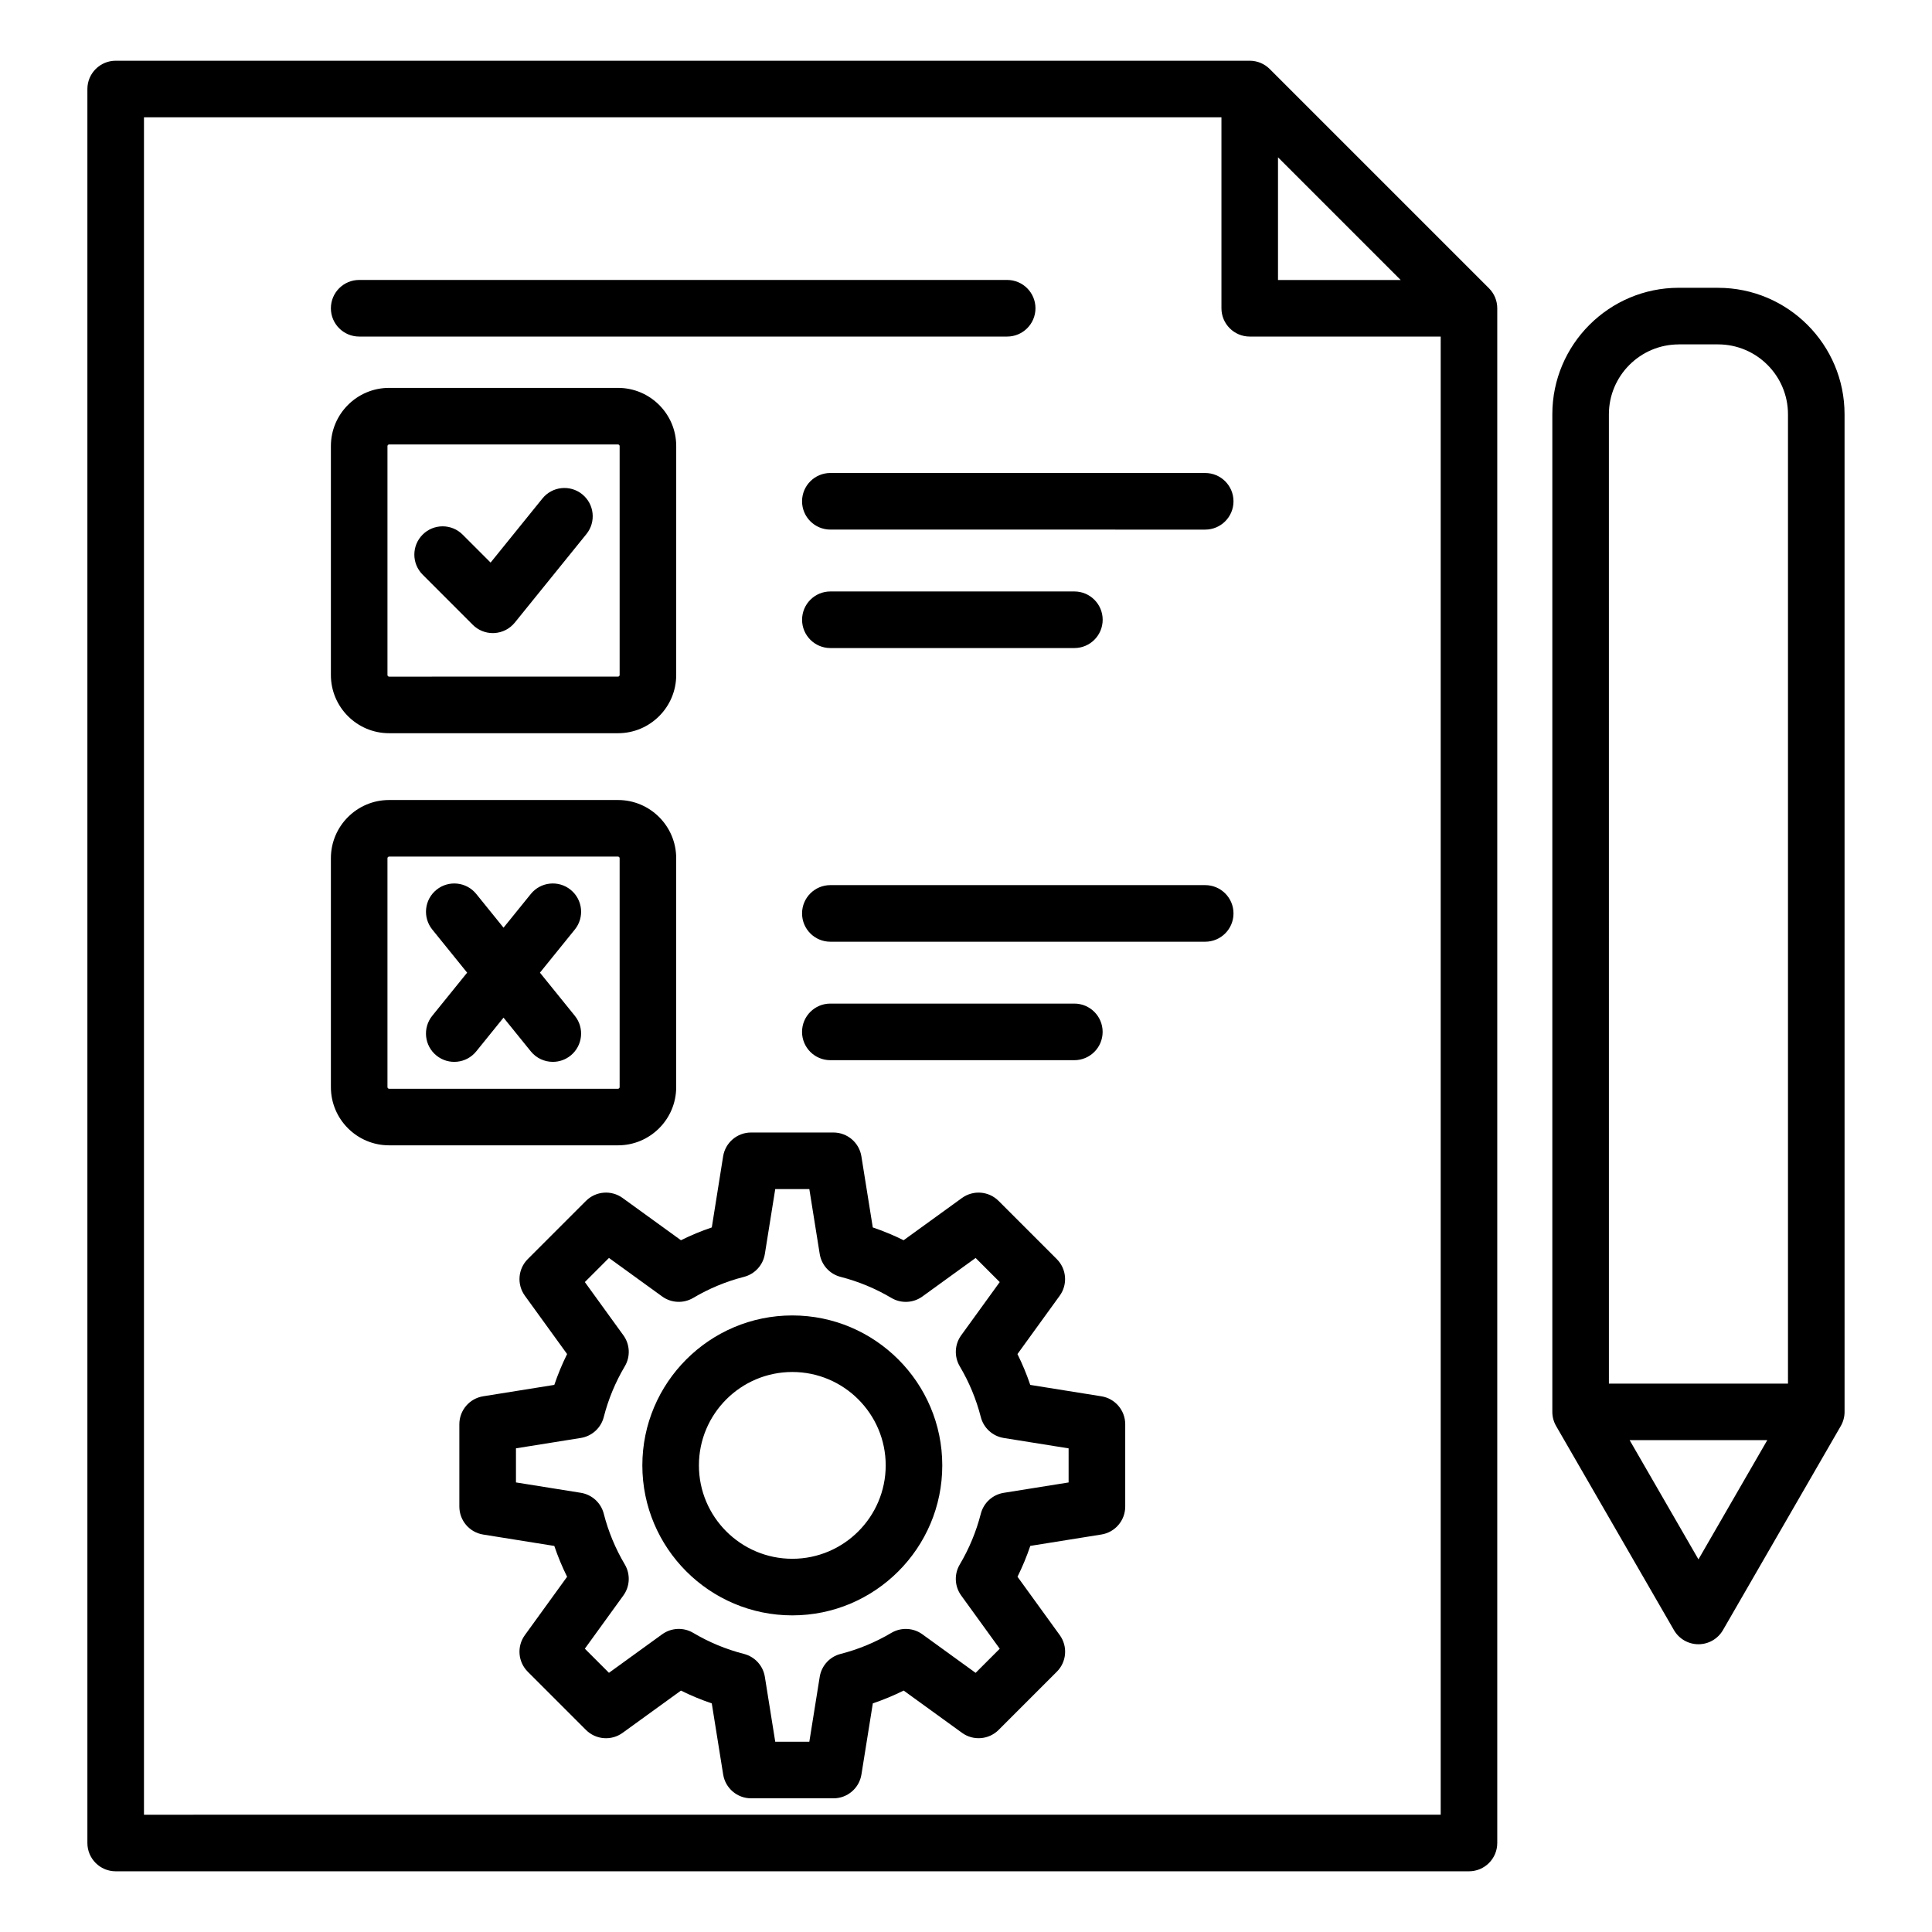 <?xml version="1.0" encoding="UTF-8"?>
<!-- Uploaded to: ICON Repo, www.svgrepo.com, Generator: ICON Repo Mixer Tools -->
<svg fill="#000000" width="800px" height="800px" version="1.1" viewBox="144 144 512 512" xmlns="http://www.w3.org/2000/svg">
 <path d="m480.49 162.29c-1.406-1.406-3.312-2.195-5.301-2.195h-300.53c-4.141 0-7.5 3.359-7.5 7.5v464.82c0 4.141 3.359 7.5 7.5 7.5h358.63c4.141 0 7.5-3.359 7.5-7.5v-406.72c0-1.988-0.789-3.894-2.195-5.301zm2.195 23.398 32.508 32.512h-32.508zm-300.53 439.23v-449.83h285.54v50.605c0 4.141 3.359 7.5 7.5 7.5h50.605v391.72zm64.953-286.61h60.676c8.5 0 15.418-6.918 15.418-15.418l0.004-60.68c0-8.5-6.918-15.418-15.418-15.418h-60.68c-8.5 0-15.418 6.918-15.418 15.418v60.676c0 8.504 6.918 15.422 15.418 15.422zm-0.426-76.098c0-0.215 0.211-0.426 0.426-0.426h60.676c0.219 0 0.426 0.203 0.426 0.426v60.676c0 0.219-0.203 0.426-0.426 0.426l-60.676 0.004c-0.219 0-0.426-0.203-0.426-0.426zm9.32 34.07c-2.93-2.93-2.93-7.672 0-10.602 2.93-2.93 7.672-2.93 10.602 0l7.41 7.41 13.738-16.988c2.602-3.219 7.328-3.715 10.543-1.113 3.219 2.602 3.715 7.328 1.113 10.543l-18.98 23.465c-1.34 1.652-3.312 2.66-5.438 2.769-0.133 0.004-0.262 0.012-0.395 0.012-1.984 0-3.891-0.789-5.301-2.195zm67.195 135.82v-60.672c0-8.5-6.918-15.418-15.418-15.418h-60.672c-8.5 0-15.418 6.918-15.418 15.418v60.676c0 8.5 6.918 15.418 15.418 15.418h60.676c8.5-0.004 15.414-6.918 15.414-15.422zm-76.516 0v-60.672c0-0.215 0.211-0.426 0.426-0.426h60.676c0.219 0 0.426 0.203 0.426 0.426v60.676c0 0.219-0.203 0.426-0.426 0.426h-60.676c-0.219-0.004-0.426-0.207-0.426-0.43zm49.648-41.762-9.242 11.426 9.242 11.426c2.602 3.219 2.106 7.941-1.113 10.543-1.387 1.125-3.055 1.668-4.711 1.668-2.184 0-4.352-0.949-5.836-2.781l-7.231-8.938-7.227 8.938c-2.602 3.219-7.328 3.723-10.543 1.113-3.219-2.602-3.715-7.328-1.113-10.543l9.242-11.426-9.238-11.426c-2.602-3.219-2.106-7.941 1.113-10.543 3.219-2.602 7.941-2.106 10.543 1.113l7.227 8.938 7.231-8.938c2.602-3.219 7.328-3.715 10.543-1.113 3.223 2.602 3.719 7.324 1.113 10.543zm174.56-113.49c0 4.141-3.359 7.5-7.5 7.5l-99.336-0.004c-4.141 0-7.5-3.359-7.5-7.5 0-4.141 3.359-7.5 7.5-7.5l99.336 0.004c4.141 0 7.5 3.359 7.5 7.5zm-114.33 31.391c0-4.141 3.359-7.5 7.5-7.5h64.66c4.141 0 7.5 3.359 7.5 7.5s-3.359 7.5-7.5 7.5h-64.664c-4.141-0.004-7.496-3.359-7.496-7.5zm114.33 77.824c0 4.141-3.359 7.5-7.5 7.5h-99.336c-4.141 0-7.5-3.359-7.5-7.5 0-4.141 3.359-7.5 7.5-7.5h99.336c4.141 0.004 7.5 3.359 7.5 7.5zm-106.84 38.895c-4.141 0-7.5-3.359-7.5-7.5s3.359-7.5 7.5-7.5h64.66c4.141 0 7.5 3.359 7.5 7.5s-3.359 7.5-7.5 7.5zm-132.36-199.27c0-4.141 3.359-7.5 7.5-7.5h171.72c4.141 0 7.5 3.359 7.5 7.5s-3.359 7.5-7.5 7.5h-171.73c-4.141 0-7.492-3.359-7.492-7.5zm367.62-5.426h-10.406c-18.484 0-33.52 15.035-33.52 33.52v264.38c0 1.316 0.348 2.609 1.004 3.746l31.227 54.086c1.34 2.32 3.816 3.746 6.492 3.746s5.152-1.426 6.492-3.746l31.227-54.086c0.656-1.141 1.004-2.434 1.004-3.746l-0.004-264.38c0.004-18.477-15.031-33.512-33.516-33.512zm-23.441 305.39h36.48l-18.242 31.594zm13.031-290.39h10.406c10.211 0 18.527 8.309 18.527 18.527v256.88h-47.457l-0.004-256.88c0.008-10.211 8.316-18.52 18.527-18.52zm-234.93 257.34c-21.914 0-39.742 17.828-39.742 39.742 0 21.914 17.828 39.742 39.742 39.742 21.914 0 39.742-17.828 39.742-39.742 0-21.914-17.832-39.742-39.742-39.742zm0 64.488c-13.645 0-24.75-11.098-24.75-24.75 0-13.645 11.098-24.75 24.75-24.75 13.645 0 24.75 11.098 24.75 24.75-0.008 13.652-11.105 24.75-24.75 24.75zm81.91-43.059-18.852-3.019c-0.945-2.797-2.078-5.527-3.391-8.172l11.195-15.465c2.164-2.981 1.832-7.094-0.77-9.699l-15.43-15.43c-2.602-2.602-6.711-2.93-9.699-0.77l-15.465 11.195c-2.648-1.312-5.379-2.445-8.172-3.391l-3.019-18.844c-0.582-3.637-3.723-6.312-7.406-6.312h-21.828c-3.684 0-6.824 2.676-7.406 6.312l-3.004 18.844c-2.797 0.945-5.527 2.078-8.176 3.391l-15.465-11.199c-2.981-2.156-7.09-1.832-9.699 0.77l-15.43 15.43c-2.602 2.602-2.93 6.711-0.77 9.699l11.195 15.465c-1.312 2.648-2.441 5.379-3.391 8.172l-18.852 3.019c-3.637 0.582-6.312 3.723-6.312 7.406v21.828c0 3.684 2.676 6.824 6.312 7.406l18.852 3.019c0.945 2.797 2.078 5.527 3.391 8.172l-11.195 15.465c-2.164 2.981-1.832 7.094 0.77 9.699l15.43 15.43c2.602 2.602 6.719 2.93 9.699 0.77l15.465-11.199c2.644 1.312 5.379 2.445 8.172 3.391l3.019 18.844c0.582 3.637 3.723 6.312 7.406 6.312h21.828c3.684 0 6.824-2.676 7.406-6.312l3.019-18.852c2.797-0.945 5.527-2.078 8.172-3.391l15.465 11.199c2.981 2.164 7.09 1.832 9.699-0.77l15.43-15.43c2.602-2.602 2.934-6.711 0.77-9.699l-11.195-15.465c1.312-2.648 2.445-5.379 3.391-8.176l18.844-3.019c3.637-0.582 6.312-3.723 6.312-7.406v-21.828c-0.008-3.672-2.68-6.809-6.316-7.391zm-8.688 22.832-17.191 2.75c-2.949 0.473-5.336 2.648-6.078 5.547-1.207 4.711-3.082 9.238-5.574 13.441-1.527 2.57-1.375 5.801 0.379 8.223l10.211 14.105-6.391 6.391-14.105-10.215c-2.418-1.754-5.652-1.898-8.223-0.379-4.199 2.492-8.723 4.367-13.441 5.574-2.898 0.738-5.074 3.129-5.547 6.078l-2.75 17.191h-9.035l-2.75-17.191c-0.473-2.949-2.648-5.336-5.547-6.078-4.719-1.207-9.238-3.082-13.441-5.574-2.57-1.527-5.801-1.375-8.223 0.371l-14.105 10.211-6.391-6.391 10.211-14.105c1.754-2.418 1.898-5.652 0.379-8.219-2.492-4.203-4.367-8.723-5.574-13.441-0.738-2.891-3.129-5.074-6.078-5.547l-17.191-2.75v-9.035l17.191-2.75c2.949-0.473 5.336-2.648 6.078-5.547 1.207-4.719 3.082-9.238 5.574-13.441 1.527-2.57 1.375-5.801-0.379-8.219l-10.211-14.105 6.391-6.391 14.105 10.211c2.418 1.754 5.652 1.898 8.223 0.379 4.203-2.492 8.727-4.367 13.441-5.574 2.898-0.738 5.074-3.129 5.547-6.078l2.75-17.188h9.035l2.75 17.191c0.473 2.949 2.648 5.336 5.547 6.078 4.711 1.207 9.238 3.082 13.441 5.574 2.57 1.527 5.801 1.375 8.223-0.379l14.105-10.211 6.391 6.391-10.211 14.105c-1.754 2.418-1.898 5.652-0.379 8.223 2.492 4.199 4.367 8.723 5.574 13.441 0.738 2.891 3.129 5.074 6.078 5.547l17.191 2.75z"/>
</svg>
